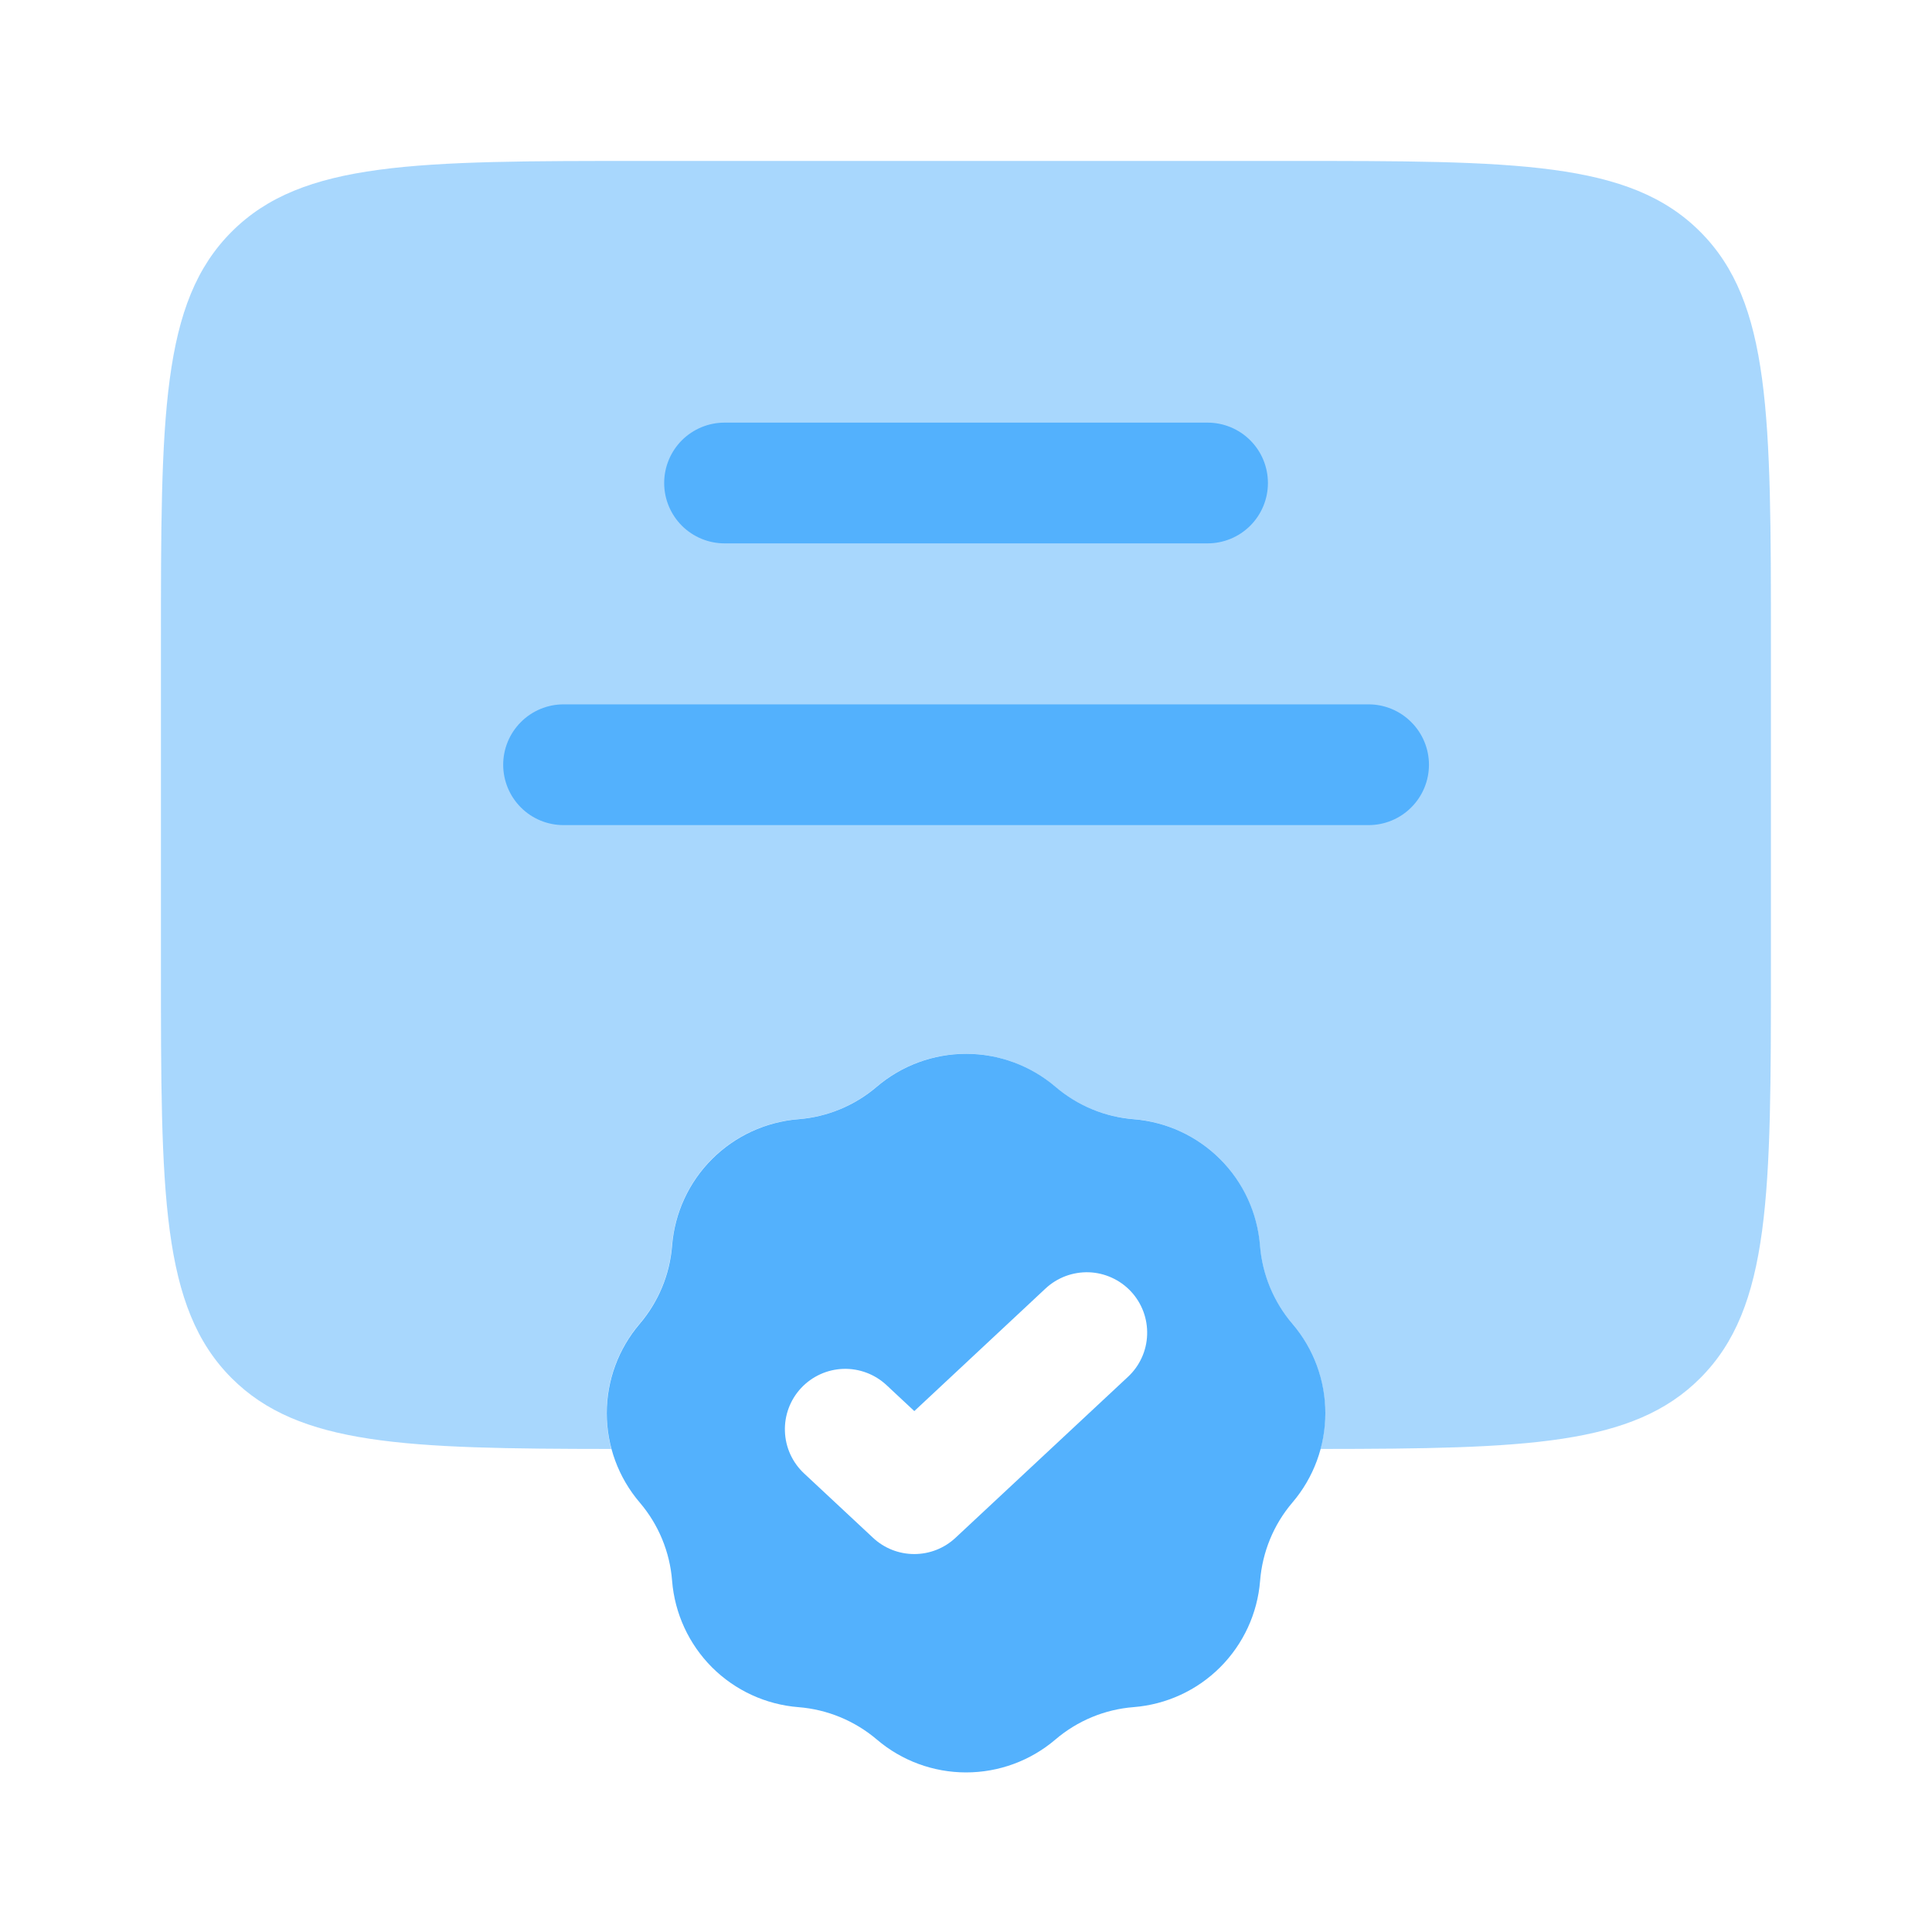 <?xml version="1.0" encoding="UTF-8"?>
<svg xmlns="http://www.w3.org/2000/svg" width="40" height="40" viewBox="0 0 40 40" fill="none">
  <path fill-rule="evenodd" clip-rule="evenodd" d="M21.852 22.5C21.336 22.06 20.68 21.818 20.002 21.818C19.324 21.818 18.668 22.06 18.152 22.5C17.696 22.89 17.128 23.125 16.53 23.172C15.855 23.226 15.22 23.519 14.741 23.998C14.262 24.477 13.969 25.111 13.915 25.787C13.869 26.385 13.632 26.954 13.244 27.409C12.804 27.924 12.562 28.58 12.562 29.258C12.562 29.936 12.804 30.591 13.244 31.107C13.634 31.563 13.869 32.131 13.915 32.729C13.969 33.405 14.262 34.04 14.741 34.52C15.221 34.999 15.856 35.292 16.532 35.345C17.129 35.392 17.697 35.627 18.154 36.015C18.669 36.455 19.325 36.696 20.002 36.696C20.68 36.696 21.335 36.455 21.851 36.015C22.306 35.626 22.874 35.39 23.472 35.344C24.148 35.29 24.783 34.998 25.262 34.519C25.742 34.039 26.035 33.405 26.089 32.729C26.136 32.132 26.37 31.562 26.759 31.107C27.199 30.591 27.44 29.936 27.44 29.258C27.44 28.58 27.199 27.924 26.759 27.409C26.369 26.953 26.134 26.385 26.087 25.787C26.033 25.111 25.741 24.477 25.261 23.998C24.782 23.519 24.148 23.226 23.472 23.172C22.874 23.125 22.308 22.89 21.852 22.5ZM23.354 28.505C23.474 28.393 23.571 28.259 23.639 28.109C23.707 27.96 23.745 27.798 23.75 27.634C23.756 27.47 23.729 27.306 23.672 27.153C23.614 26.999 23.527 26.858 23.415 26.738C23.303 26.618 23.168 26.521 23.018 26.453C22.869 26.385 22.708 26.347 22.544 26.341C22.379 26.336 22.216 26.363 22.062 26.42C21.908 26.478 21.767 26.565 21.647 26.677L18.93 29.215L18.354 28.677C18.111 28.451 17.789 28.33 17.457 28.341C17.126 28.353 16.813 28.495 16.586 28.738C16.36 28.98 16.239 29.303 16.251 29.634C16.262 29.966 16.405 30.279 16.647 30.505L18.076 31.839C18.307 32.055 18.612 32.175 18.929 32.175C19.246 32.175 19.551 32.055 19.782 31.839L23.354 28.505Z" fill="#53B1FD"></path>
  <path opacity="0.5" d="M3.332 19.999V13.332C3.332 8.619 3.332 6.26 4.797 4.797C6.26 3.332 8.619 3.332 13.332 3.332H26.665C31.379 3.332 33.737 3.332 35.2 4.797C36.665 6.26 36.665 8.619 36.665 13.332V19.999C36.665 24.712 36.665 27.07 35.2 28.534C33.809 29.927 31.607 29.995 27.339 29.999C27.459 29.552 27.469 29.082 27.367 28.631C27.266 28.179 27.056 27.759 26.755 27.407C26.366 26.951 26.13 26.383 26.084 25.785C26.03 25.11 25.737 24.475 25.258 23.996C24.779 23.517 24.144 23.224 23.469 23.17C22.871 23.124 22.303 22.889 21.847 22.499C21.331 22.059 20.676 21.817 19.998 21.817C19.32 21.817 18.665 22.059 18.149 22.499C17.693 22.889 17.125 23.124 16.527 23.17C15.851 23.224 15.217 23.517 14.738 23.996C14.259 24.475 13.966 25.11 13.912 25.785C13.865 26.384 13.629 26.952 13.24 27.407C12.94 27.759 12.73 28.179 12.628 28.631C12.527 29.082 12.537 29.552 12.657 29.999C8.39 29.995 6.19 29.927 4.797 28.534C3.332 27.07 3.332 24.712 3.332 19.999Z" fill="#53B1FD"></path>
  <path d="M13.751 10C13.751 9.668 13.883 9.351 14.117 9.116C14.352 8.882 14.67 8.75 15.001 8.75H25.001C25.333 8.75 25.651 8.882 25.885 9.116C26.12 9.351 26.251 9.668 26.251 10C26.251 10.332 26.12 10.649 25.885 10.884C25.651 11.118 25.333 11.25 25.001 11.25H15.001C14.67 11.25 14.352 11.118 14.117 10.884C13.883 10.649 13.751 10.332 13.751 10ZM11.668 14.583C11.336 14.583 11.018 14.715 10.784 14.95C10.55 15.184 10.418 15.502 10.418 15.833C10.418 16.165 10.55 16.483 10.784 16.717C11.018 16.952 11.336 17.083 11.668 17.083H28.335C28.666 17.083 28.984 16.952 29.218 16.717C29.453 16.483 29.585 16.165 29.585 15.833C29.585 15.502 29.453 15.184 29.218 14.95C28.984 14.715 28.666 14.583 28.335 14.583H11.668Z" fill="#53B1FD"></path>
</svg>
